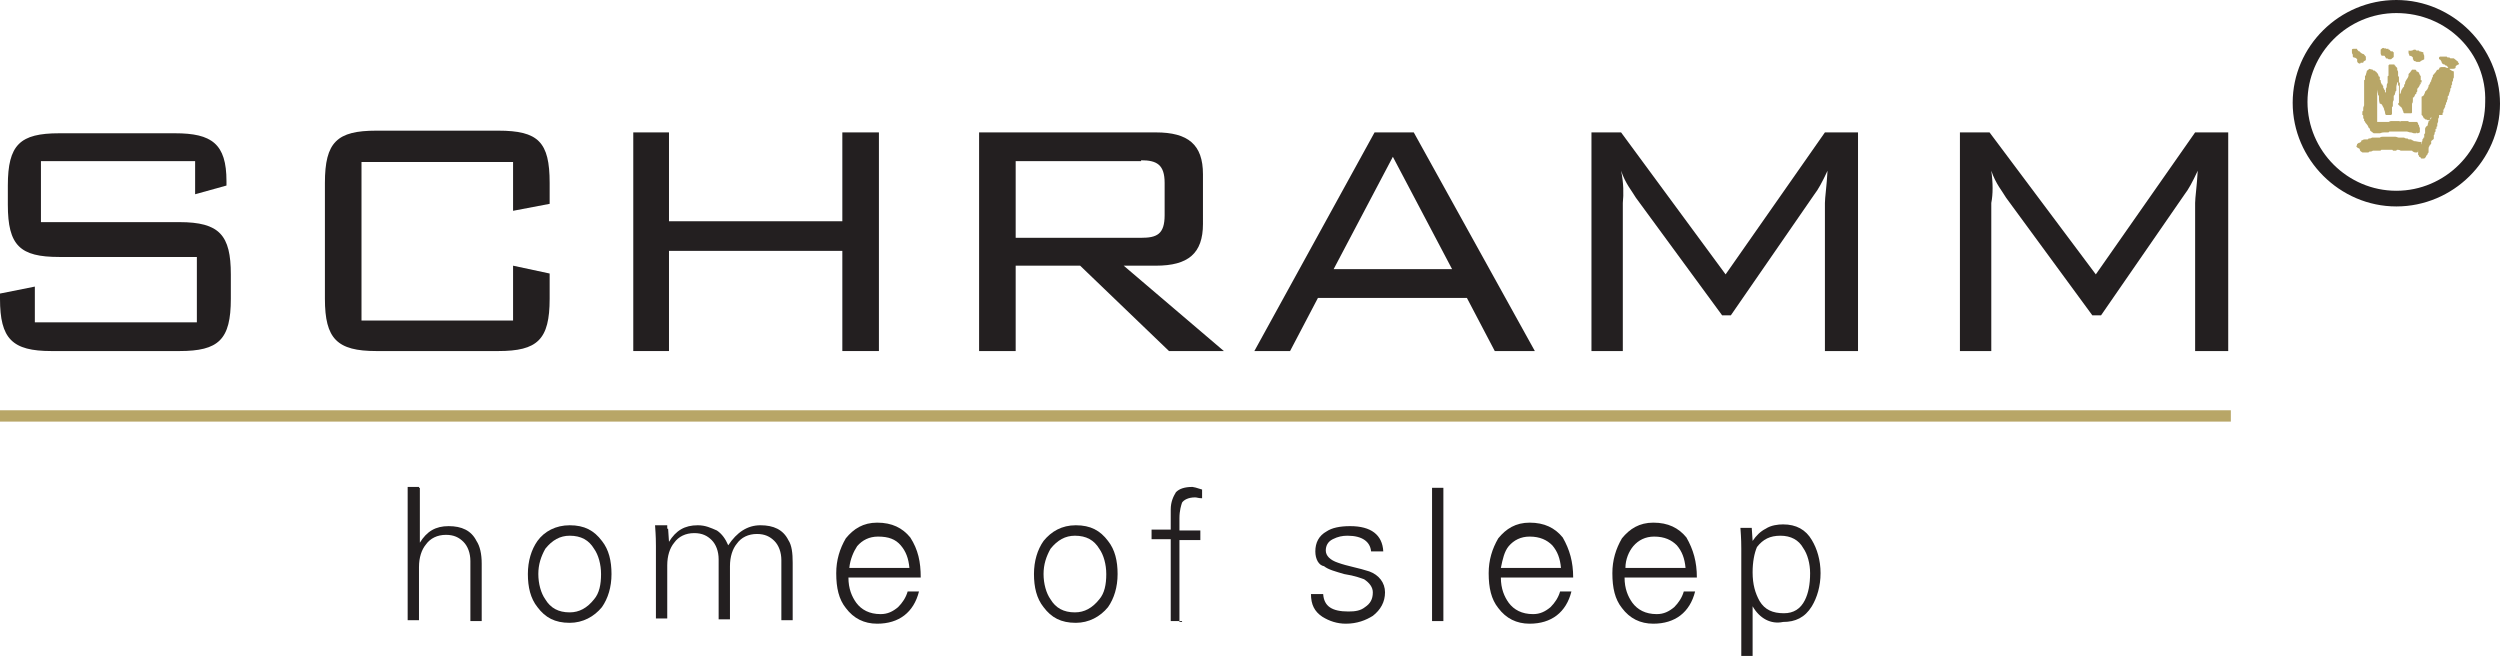 <?xml version="1.0" encoding="utf-8"?>
<!-- Generator: Adobe Illustrator 21.0.2, SVG Export Plug-In . SVG Version: 6.00 Build 0)  -->
<svg version="1.1" id="Layer_1" xmlns="http://www.w3.org/2000/svg" xmlns:xlink="http://www.w3.org/1999/xlink" x="0px" y="0px"
	 viewBox="0 0 287 76" style="enable-background:new 0 0 287 76;" xml:space="preserve">
<style type="text/css">
	.st0{fill:#231F20;}
	.st1{fill:#B8A667;}
</style>
<g>
	<g>
		<path class="st0" d="M22.4,18.6v3.7l3.6-1v-0.5c0-4.3-1.7-5.5-5.9-5.5H6.8c-4.5,0-5.9,1.3-5.9,6v2.2c0,4.7,1.4,6,5.9,6h15.8V37H4
			v-4.1l-4,0.8v0.6c0,4.6,1.4,6,5.9,6h14.7c4.5,0,5.9-1.3,5.9-6v-2.8c0-4.5-1.3-6-5.9-6H4.7v-7h17.7V18.6z"/>
		<path class="st0" d="M58.9,18.6v5.6l4.2-0.8V21c0-4.7-1.3-6-5.9-6h-14c-4.5,0-5.9,1.3-5.9,6v13.3c0,4.6,1.4,6,5.9,6h14
			c4.5,0,5.9-1.3,5.9-6v-2.9l-4.2-0.9v6.3H41.5V18.6H58.9z"/>
	</g>
	<polygon class="st0" points="72.7,40.3 76.8,40.3 76.8,28.8 96.7,28.8 96.7,40.3 100.9,40.3 100.9,15.2 96.7,15.2 96.7,25.4 
		76.8,25.4 76.8,15.2 72.7,15.2 	"/>
	<g>
		<path class="st0" d="M131,18.4c1.8,0,2.7,0.5,2.7,2.6v3.7c0,2.2-0.9,2.6-2.7,2.6h-14.4v-8.8H131z M112.4,40.3h4.2v-9.8h7.4
			l10.2,9.8h6.3L129,30.5h3.7c3.7,0,5.4-1.4,5.4-4.8V20c0-3.4-1.7-4.8-5.4-4.8h-20.3V40.3z"/>
	</g>
	<path class="st0" d="M153.1,30.9l6.8-12.9l6.8,12.9H153.1z M144,40.3h4.1l3.2-6.1h17.1l3.2,6.1h4.6l-13.9-25.1h-4.5L144,40.3z"/>
	<g>
		<path class="st0" d="M186.1,19.6c0.5,1.5,1.3,2.4,1.7,3.1l9.9,13.5h1l9.6-13.9c0.4-0.5,0.9-1.4,1.5-2.7c-0.1,1.8-0.3,3.1-0.3,3.7
			v17h3.8V15.2h-3.8l-11.4,16.3l-12-16.3h-3.4v25.1h3.6v-17C186.4,22.3,186.4,21,186.1,19.6"/>
		<path class="st0" d="M228.6,19.6c0.5,1.5,1.3,2.4,1.7,3.1l9.9,13.5h1l9.6-13.9c0.4-0.5,0.9-1.4,1.5-2.7c-0.1,1.8-0.3,3.1-0.3,3.7
			v17h3.8V15.2H252l-11.4,16.3l-12.2-16.3H225v25.1h3.6v-17C228.8,22.3,228.8,21,228.6,19.6"/>
		<path class="st1" d="M273.6,5.5c0.1,0,0.1,0.1,0.1,0.1l0.1-0.1c0,0,0,0,0.1,0.1c0,0,0.1,0,0.3,0v0.1h0.1l0.1,0.1
			c0,0.1,0.1,0.1,0.3,0.1c0,0.1,0.1,0.1,0.1,0.1s0,0,0,0.1v0.3l0,0v0.1c0,0.1-0.1,0.1-0.3,0.3h-0.3c-0.1-0.1-0.1-0.1-0.3-0.1
			c0,0,0,0,0-0.1c0,0-0.1,0-0.1-0.1c0,0,0-0.1-0.1-0.1c0,0-0.1,0-0.3,0c0-0.1-0.1-0.1-0.1-0.3V5.7l0,0
			C273.4,5.6,273.5,5.5,273.6,5.5"/>
		<path class="st1" d="M270.2,5.6h0.3h0.1v0.1l0.1,0.1l0.1,0.1c0,0,0,0,0.1,0c0,0.1,0.3,0.3,0.4,0.3s0.1,0.1,0.3,0.3v0.4
			c-0.1,0.1-0.3,0.1-0.3,0.3c0,0-0.1,0-0.3,0c0,0.1-0.1,0.1-0.1,0.1c-0.1,0-0.3-0.1-0.3-0.3V6.8c0-0.1-0.1,0-0.1-0.1
			c0,0-0.1-0.1-0.3-0.1c0,0,0,0-0.1-0.1V6.3l0,0c0-0.1-0.1-0.1-0.1-0.3c0,0,0-0.1,0-0.3C270,5.7,270,5.6,270.2,5.6
			C270,5.6,270,5.6,270.2,5.6"/>
		<path class="st1" d="M277.1,5.7c0.1,0,0.1,0,0.1,0h0.1l0.1,0.1c0.1,0,0.1,0,0.3,0c0,0,0,0.1,0.1,0.1s0.3,0.1,0.4,0.1v0.1l0,0
			c0,0,0,0.1,0.1,0.3c0,0,0,0,0,0.1l0,0c0,0.1,0,0.1,0,0.3c-0.1,0.1-0.3,0.1-0.5,0.3h-0.4l0,0c0,0-0.1-0.1-0.3-0.1V6.9l-0.1-0.1V6.6
			l-0.1-0.1c0,0-0.1-0.1-0.3-0.1c0-0.1-0.1-0.3-0.1-0.3s0-0.1,0-0.3l0,0C276.9,5.9,277.1,5.7,277.1,5.7"/>
		<path class="st1" d="M280.6,6.5L280.6,6.5h0.3c0,0.1,0.1,0.1,0.3,0.1l0.1,0.1h0.4c0.1,0.1,0.4,0.3,0.5,0.4c0,0,0,0,0,0.1
			c0.1,0.1,0.1,0.1,0.1,0.1c0,0.1,0,0.1-0.1,0.1c-0.1,0.1-0.3,0.1-0.3,0.3v0.1c0,0-0.1,0.1-0.3,0.1h-0.4l0,0c0,0.1,0.4,0.3,0.5,0.3
			c0,0.3,0,0.3,0,0.3l0,0v0.4c-0.1,0.1-0.1,0.3-0.1,0.4c0,0,0,0-0.1,0.1c0,0.1,0,0.1,0,0.3c-0.1,0.1-0.1,0.1-0.1,0.3v0.1
			c0,0-0.1,0-0.1,0.1c0,0.1,0,0.3-0.1,0.4c0,0.1-0.1,0.3-0.1,0.4c0,0-0.1,0-0.1,0.1v0.3c-0.1,0-0.1,0.3-0.1,0.3
			c-0.1,0,0,0.1-0.1,0.1V12c-0.1,0-0.1,0.1-0.1,0.3c0,0,0,0-0.1,0.1v0.1l-0.1,0.1c0,0.1,0,0.1,0,0.3c-0.1,0-0.1,0.1-0.1,0.3H280
			c0,0,0,0,0,0.1s0,0.3-0.1,0.3c0,0.1,0,0.1,0,0.3c0,0.1-0.1,0.3-0.1,0.3v0.3c-0.1,0-0.1,0.1-0.1,0.3h-0.1v0.3l-0.1,0.1
			c0,0.1,0,0.3-0.1,0.3c0,0.1,0,0.3,0,0.4c0,0.1-0.1,0.1-0.3,0.3v0.3l-0.1,0.1l0,0c0,0,0,0.1-0.1,0.1v0.1c-0.1,0-0.1,0.3-0.1,0.3
			l0,0c0,0.1,0,0.3,0,0.4l-0.1,0.1v0.1l-0.1,0.1l0,0c-0.1,0.1-0.1,0.3-0.3,0.4h-0.3c0,0-0.1,0-0.1-0.1l-0.1-0.1h-0.1c0,0,0,0,0-0.1
			l0,0c0,0,0-0.1-0.1-0.1v-0.5c-0.1,0,0,0.1,0,0.1s0,0-0.1,0.1l0,0l0,0c0,0,0,0-0.1,0c0,0,0,0-0.1,0s-0.1,0-0.3-0.1l-0.1-0.1h-0.4
			l0,0h-0.4l0,0c0,0,0,0-0.1,0h-0.1h-0.1h-0.1c0,0,0,0-0.1,0c0,0-0.1-0.1-0.3-0.1l0,0c0,0,0,0-0.1,0c0,0-0.1,0-0.1,0.1h-0.4
			c0-0.1,0-0.1-0.1-0.1c0,0,0,0-0.1,0h-0.1h-0.1l0,0h-0.4l0,0l0,0h-0.5c0,0-0.1,0-0.1,0.1h-0.4l0,0h-0.1l0,0h-0.1
			c-0.1,0-0.1,0-0.3,0c0,0-0.1,0.1-0.3,0.1h-0.1l-0.1,0.1h-0.4l0,0h-0.3c-0.1-0.1-0.3-0.1-0.3-0.4c-0.1-0.1-0.3-0.1-0.4-0.3
			c0,0,0.1-0.1,0.1-0.3c0,0,0,0,0.1,0c0,0,0-0.1,0.1-0.1s0.3-0.1,0.3-0.3c0,0,0,0,0.1,0l0,0c0,0,0.1-0.1,0.3-0.1h0.3
			c0,0,0.1,0,0.1-0.1c0.1,0,0.3,0,0.4-0.1c0,0,0,0,0.1,0h0.4l0,0l0,0c0,0,0,0,0.1,0h0.1h0.1h0.1l0,0c0,0,0.1-0.1,0.3-0.1h0.5l0,0
			h0.4l0,0h0.3c0,0,0,0,0.1,0h0.1h0.1c0.1,0,0.3,0.1,0.4,0.1l0,0h0.3l0,0c0.1,0,0.1,0,0.3,0c0,0,0.1,0.1,0.3,0.1h0.1l0.1,0.1h0.3
			l0.1,0.1c0,0,0,0,0.1,0c0,0,0,0,0.1,0.1c0.3,0,0.5,0.1,0.8,0.1c0.1,0,0,0.1,0.1,0.3c0-0.1,0-0.1,0-0.3c0.1-0.1,0.1-0.1,0.1-0.3
			l0.1-0.1c0,0,0,0,0-0.1h0.1v-0.1l0,0v-0.3l0.1-0.1v-0.3c0,0,0,0,0-0.1v-0.1c0-0.1,0.1-0.3,0.3-0.4c0-0.3,0.1-0.3,0.1-0.5
			c0.1,0,0.1-0.1,0.3-0.3c0-0.1,0-0.4,0.1-0.5v-0.1v-0.1c0-0.1,0.1-0.3,0.1-0.4c0,0,0,0,0-0.1c0.1,0,0-0.1,0.1-0.1
			c0-0.1,0.1-0.1,0.1-0.3c0.1-0.1,0.1-0.1,0.3-0.3c0,0,0,0,0-0.1c0.3-0.1,0.3-0.4,0.4-0.6c0,0,0-0.1,0.1-0.1c0-0.1,0.1-0.1,0.3-0.3
			v0.1l0,0l-0.1,0.3c-0.1,0.1-0.1,0.1-0.1,0.3c-0.1,0.1-0.3,0.3-0.3,0.4s-0.1,0.3-0.3,0.4c-0.1,0.1-0.1,0.3-0.1,0.3s-0.1,0-0.1,0.1
			v0.1c-0.1,0.4-0.4,0.6-0.6,1v0.1c-0.1,0.1-0.1,0.1-0.3,0.1c0,0-0.1-0.1-0.3-0.1c0,0,0-0.1-0.1-0.1s-0.1-0.3-0.3-0.4v-0.6
			c0,0,0,0,0-0.1c0,0,0-0.1,0-0.3v-0.4l0,0v-0.4l0,0l0,0v-0.6l0,0v-0.1v-0.1c0,0,0,0,0-0.1V9.7c0,0,0,0,0-0.1c0,0,0,0,0-0.1l0,0V9.1
			l0,0v0.1h-0.1v0.4c0,0,0,0.1-0.1,0.1c0,0.1-0.1,0.3-0.3,0.5l0,0c0,0.1,0,0.1,0,0.3l-0.1,0.1v0.1c0,0,0,0.1-0.1,0.1
			c-0.1,0.1-0.1,0.4-0.3,0.4c0,0.1,0,0.1,0,0.3l0,0c0,0.1,0,0.3-0.1,0.4c0,0.1,0,0.3,0,0.4c0,0,0,0,0,0.1v0.4l0,0v0.1
			c0,0,0,0.1-0.1,0.1H276l-0.1-0.1c0,0,0,0,0-0.1c-0.1-0.1-0.1-0.5-0.4-0.6c0,0,0-0.1-0.1-0.1c0,0,0-0.1-0.1-0.1c0,0,0,0,0-0.1v0
			l0.1-0.1v-0.8l0,0v-0.1c0,0,0,0,0-0.1c0,0,0-0.1,0-0.3V9.9c0,0,0-0.1-0.1-0.1V9.4l0,0l-0.1,0.1c0,0.1-0.1,0.3-0.1,0.5l0,0v0.4
			l-0.1,0.1l0,0l0,0v0.1c-0.1,0.1,0,0.1-0.1,0.3l-0.1,0.1v0.3c0,0,0,0,0,0.1c0,0,0,0,0,0.1c0,0-0.1,0.1-0.1,0.3v0.4l-0.1,0.1v0.4
			l0,0l0,0v0.4l-0.1,0.1h-0.1c0,0,0,0-0.1,0c0,0,0,0-0.1,0l0,0h-0.3c0,0-0.1-0.1-0.1-0.3c0-0.1-0.1-0.3-0.1-0.3c0-0.1,0-0.1-0.1-0.3
			c-0.1-0.1-0.1-0.4-0.4-0.4c-0.1-0.3-0.1-0.5-0.1-0.9l-0.1-0.1c0,0,0,0,0-0.1c0,0-0.1-0.4-0.1-0.5c0-0.1-0.1-0.1-0.1-0.3l0,0l0,0
			l0.1,0.3l0,0V11l0,0v0.3l0,0v0.9l0,0l0,0V13l0,0v0.5l0,0V14c0,0,0,0,0.1,0l0,0l0,0c0,0,0,0,0.3,0l0,0h0.8l0,0c0,0,0,0,0.1,0
			s0.1-0.1,0.3-0.1c0,0,0,0,0.1,0h0.5l0,0h0.3l0,0h0.1c0,0,0,0,0,0.1c0,0,0,0,0.1-0.1h0.9V14h0.3l0,0c0.1,0,0.1,0,0.3,0h0.1
			c0.1,0,0.1,0,0.3,0c0.1,0,0,0.1,0,0.1s0.1,0,0.1,0.1c0,0,0,0,0,0.1c0,0,0.1,0,0.1,0.1c0,0.1,0,0.1,0.1,0.3l0,0v0.5
			c-0.1,0-0.1,0.1-0.3,0.1l-0.1-0.1c0,0,0,0,0,0.1c-0.1,0-0.3,0-0.3,0l-0.3-0.1h-0.1c-0.1,0-0.3-0.1-0.4-0.1l0,0h-0.4l0,0H275l0,0
			c0,0,0,0-0.1,0h-0.1c0,0,0,0-0.1,0s0,0,0,0h-0.4c0,0,0,0-0.1,0.1h-0.3c0,0,0,0-0.1,0h-0.1l0,0l0,0c-0.3,0-0.4,0.1-0.5,0.1l0,0
			h-0.5c0,0,0,0-0.1,0c0,0,0,0-0.1,0l-0.4-0.3c0-0.1,0-0.1-0.1-0.3c0,0-0.1,0-0.1-0.1c-0.1-0.3-0.3-0.4-0.4-0.6c0-0.1,0-0.1-0.1-0.1
			v-0.1v-0.1c0-0.1-0.1-0.1-0.1-0.1v-0.1v-0.1l0,0v-0.1l0,0c0,0,0-0.1-0.1-0.1l0,0v-0.4l0.1-0.1v-0.3l0,0c0,0,0-0.1,0.1-0.3l0,0
			v-0.4l0,0v-0.9l0,0l0,0v-0.6c0,0,0,0,0-0.1s0,0,0-0.1V9.6l0,0V9.3l0,0V9.2c0,0,0.1,0,0.1-0.1V8.8l0,0c0-0.1,0-0.1,0-0.1
			s0.1,0,0.1-0.1c0-0.1,0.1-0.3,0.1-0.4s0.1-0.1,0.3-0.3l0,0c0,0,0.3,0.1,0.4,0.1c0,0,0,0.1,0.1,0.1c0,0,0,0,0.1,0l0.1,0.1
			c0.1,0,0.1,0.1,0.3,0.3c0,0,0,0.1,0.1,0.3c0,0,0,0,0.1,0v0.3l0,0c0,0.1,0,0.1,0.1,0.1c0,0.1,0,0.3,0.1,0.4c0,0.1,0,0.1,0.1,0.1
			v0.1c0.1,0,0.1,0.1,0.1,0.3l0.1,0.1v0.1c0.1,0,0.1,0.1,0.1,0.3h0.1l0,0c0-0.1,0-0.1,0-0.3l0,0v-0.1c0-0.1,0.1-0.1,0.1-0.3V9.8l0,0
			c0-0.1,0-0.1,0.1-0.3l0,0V9.4l0,0V8.8c0-0.1,0.1-0.1,0.1-0.1c0-0.1,0-0.3,0-0.4V8.2V8l0,0V7.5l0.1-0.1h0.4l0,0l0,0h0.1
			c0.1,0,0.1,0,0.1,0.1l0,0l0,0c0,0,0.1,0,0.1,0.1l0,0l0.1,0.1l0.1,0.1V8c0,0.1,0.1,0.1,0.1,0.3v0.1v0.3c0,0,0,0.1,0.1,0.1v0.1v0.1
			c0,0,0,0,0,0.1l0,0v0.3c0,0,0,0.1,0.1,0.1v0.6l0,0v0.3l0,0c0,0,0,0,0,0.1c0,0,0,0.1,0,0.3l0.1-0.1c0-0.1,0.1-0.4,0.1-0.4l0,0
			l0.1-0.1v-0.1c0,0,0.1,0,0.1-0.1c0.1,0,0.1-0.1,0.1-0.3c0,0,0.1,0,0.1-0.1c0-0.4,0.3-0.5,0.4-0.9V8.5c0.1-0.1,0.3-0.3,0.3-0.4
			c0,0,0.1,0,0.1-0.1h0.3l0,0h0.1l0.1,0.1c0,0,0,0,0,0.1h0.1l0.1,0.1h0.1c0,0.1,0,0.1,0.1,0.3c0,0,0,0.1,0.1,0.1v0.1v0.1v0.5
			c0,0,0,0,0.1,0.1v0.6l0,0c0,0.1,0,0.3,0,0.3v0.1v0.1V11v0.1l0,0c0,0,0.3-0.1,0.3-0.3c0,0,0.1-0.1,0.1-0.3c0.1,0,0.1-0.1,0.3-0.3
			v-0.1c0.1-0.1,0.1-0.1,0.1-0.3l0.1-0.1V9.7c0-0.1,0.1-0.1,0.1-0.3c0,0,0.1,0,0.1-0.1V9.2c0,0,0.1-0.1,0.1-0.3
			c0.1,0,0.1-0.1,0.1-0.3c0.1,0,0.1-0.1,0.3-0.3c0.1-0.1,0.1-0.3,0.3-0.3c0,0,0.1,0,0.1-0.1l0,0l0,0c0,0,0.1,0,0-0.1
			c0.1,0,0.1-0.1,0.3-0.1h0.4l0,0c0,0,0.1,0.1,0.3,0.1c0,0,0,0,0.1,0l0,0c-0.1,0-0.1-0.3-0.4-0.3c0,0,0-0.1-0.1-0.1V7.4
			c-0.1,0-0.3-0.1-0.3-0.3c-0.1-0.1-0.1-0.3-0.3-0.3V6.6l0.1-0.1C280.5,6.5,280.5,6.5,280.6,6.5"/>
		<path class="st0" d="M275.1,1.5c-5.6,0-10.2,4.6-10.2,10.2s4.6,10.2,10.2,10.2s10.2-4.6,10.2-10.2C285.5,6.1,280.9,1.5,275.1,1.5
			 M275.1,23.7c-6.5,0-11.9-5.4-11.9-11.9S268.6,0,275.1,0S287,5.4,287,11.9S281.6,23.7,275.1,23.7"/>
	</g>
	<rect y="47.1" class="st1" width="256.1" height="1.3"/>
	<g>
		<path class="st0" d="M48.2,56v6.3c0.8-1.3,1.8-1.9,3.3-1.9s2.6,0.5,3.2,1.7c0.4,0.6,0.6,1.5,0.6,2.6v6.6h-1.3v-6.9
			c0-0.9-0.3-1.7-0.8-2.2c-0.5-0.5-1.1-0.8-2-0.8c-1,0-1.8,0.4-2.3,1.1c-0.5,0.6-0.8,1.5-0.8,2.6v6.1h-1.3V55.9h1.3V56z"/>
		<path class="st0" d="M69,65.9c0-1.1-0.3-2.2-0.8-2.9c-0.6-1-1.5-1.5-2.8-1.5c-1.1,0-2,0.5-2.8,1.5c-0.5,0.9-0.8,1.8-0.8,2.9
			c0,1.1,0.3,2.2,0.8,2.9c0.6,1,1.5,1.5,2.8,1.5c1.1,0,2-0.5,2.8-1.5C68.8,68.1,69,67.1,69,65.9 M65.4,60.3c1.7,0,2.8,0.6,3.7,1.8
			c0.8,1,1.1,2.3,1.1,3.8c0,1.5-0.4,2.8-1.1,3.8c-0.9,1.1-2.2,1.8-3.7,1.8c-1.7,0-2.8-0.6-3.7-1.8c-0.8-1-1.1-2.3-1.1-3.8
			c0-1.5,0.4-2.8,1.1-3.8C62.5,61,63.8,60.3,65.4,60.3"/>
		<path class="st0" d="M76.7,60.7l0.1,1.5l0,0c0.8-1.3,1.8-1.9,3.3-1.9c0.9,0,1.5,0.3,2.2,0.6c0.6,0.4,1,1,1.3,1.7
			c1-1.5,2.2-2.3,3.7-2.3c1.5,0,2.6,0.5,3.2,1.7c0.4,0.6,0.5,1.5,0.5,2.6v6.6h-1.3v-6.9c0-0.9-0.3-1.7-0.8-2.2s-1.1-0.8-2-0.8
			c-1,0-1.8,0.4-2.3,1.1c-0.5,0.6-0.8,1.5-0.8,2.6v6.1h-1.3v-6.9c0-0.9-0.3-1.7-0.8-2.2s-1.1-0.8-2-0.8c-1,0-1.8,0.4-2.3,1.1
			c-0.5,0.6-0.8,1.5-0.8,2.6v6.1h-1.3v-8.3c0-0.4,0-1.1-0.1-2.4h1.4V60.7z"/>
		<path class="st0" d="M97.5,65.2h6.9c-0.1-1.1-0.4-1.9-1-2.6s-1.4-1-2.6-1c-1,0-1.8,0.4-2.4,1.1C98,63.3,97.6,64.2,97.5,65.2
			 M105.7,66.3h-8.3c0,1.3,0.4,2.2,0.9,2.9c0.6,0.8,1.5,1.3,2.8,1.3c0.8,0,1.4-0.3,2-0.8c0.5-0.5,0.9-1.1,1.1-1.8h1.3
			c-0.6,2.4-2.3,3.7-4.8,3.7c-1.5,0-2.7-0.6-3.6-1.8c-0.8-1-1.1-2.3-1.1-4c0-1.5,0.4-2.8,1.1-4c0.9-1.1,2-1.8,3.6-1.8
			c1.7,0,2.9,0.6,3.8,1.7C105.4,63.1,105.7,64.5,105.7,66.3"/>
		<path class="st0" d="M127,65.9c0-1.1-0.3-2.2-0.8-2.9c-0.6-1-1.5-1.5-2.8-1.5c-1.1,0-2,0.5-2.8,1.5c-0.5,0.9-0.8,1.8-0.8,2.9
			c0,1.1,0.3,2.2,0.8,2.9c0.6,1,1.5,1.5,2.8,1.5c1.1,0,2-0.5,2.8-1.5C126.8,68.1,127,67.1,127,65.9 M123.5,60.3
			c1.7,0,2.8,0.6,3.7,1.8c0.8,1,1.1,2.3,1.1,3.8c0,1.5-0.4,2.8-1.1,3.8c-0.9,1.1-2.2,1.8-3.7,1.8c-1.7,0-2.8-0.6-3.7-1.8
			c-0.8-1-1.1-2.3-1.1-3.8c0-1.5,0.4-2.8,1.1-3.8C120.7,61,121.9,60.3,123.5,60.3"/>
		<path class="st0" d="M135.7,71.3h-1.3v-9.4h-2.2v-1.1h2.2v-2.3c0-0.9,0.3-1.5,0.6-2c0.4-0.4,1-0.6,1.9-0.6c0.1,0,0.5,0.1,1.1,0.3
			v1c-0.4,0-0.6-0.1-0.8-0.1c-0.8,0-1.3,0.3-1.5,0.6c-0.1,0.3-0.3,0.9-0.3,1.8v1.4h2.4v1.1h-2.4v9.4H135.7z"/>
		<path class="st0" d="M151,63.3c0-1,0.4-1.8,1.3-2.3c0.6-0.4,1.5-0.6,2.7-0.6c2.4,0,3.7,1,3.8,2.9h-1.4c-0.1-1.1-1-1.8-2.7-1.8
			c-0.6,0-1.1,0.1-1.7,0.4s-0.8,0.8-0.8,1.3c0,0.6,0.5,1.1,1.4,1.4c1.1,0.4,2.4,0.6,3.6,1c1.1,0.4,1.8,1.3,1.8,2.4s-0.5,2-1.4,2.7
			c-0.8,0.5-1.8,0.9-3.1,0.9c-1,0-1.9-0.3-2.7-0.8c-0.9-0.6-1.3-1.4-1.3-2.6h1.4c0.1,1.4,1,2,2.9,2c0.8,0,1.4-0.1,1.9-0.5
			c0.6-0.4,0.9-0.9,0.9-1.7c0-0.6-0.4-1.1-1-1.5c-0.3-0.1-1-0.4-2.3-0.6c-1-0.3-1.8-0.5-2.3-0.9C151.4,64.9,151,64.2,151,63.3"/>
	</g>
	<rect x="164.4" y="56" class="st0" width="1.3" height="15.3"/>
	<g>
		<path class="st0" d="M172.3,65.2h6.9c-0.1-1.1-0.4-1.9-1-2.6c-0.6-0.6-1.4-1-2.6-1c-1,0-1.8,0.4-2.4,1.1
			C172.7,63.3,172.5,64.2,172.3,65.2 M180.6,66.3h-8.3c0,1.3,0.4,2.2,0.9,2.9c0.6,0.8,1.5,1.3,2.8,1.3c0.8,0,1.4-0.3,2-0.8
			c0.5-0.5,0.9-1.1,1.1-1.8h1.3c-0.6,2.4-2.3,3.7-4.8,3.7c-1.5,0-2.7-0.6-3.6-1.8c-0.8-1-1.1-2.3-1.1-4c0-1.5,0.4-2.8,1.1-4
			c0.9-1.1,2-1.8,3.6-1.8c1.7,0,2.9,0.6,3.8,1.7C180.2,63.1,180.6,64.5,180.6,66.3"/>
		<path class="st0" d="M186.6,65.2h6.9c-0.1-1.1-0.4-1.9-1-2.6c-0.6-0.6-1.4-1-2.6-1c-1,0-1.8,0.4-2.4,1.1
			C187,63.3,186.6,64.2,186.6,65.2 M194.8,66.3h-8.3c0,1.3,0.4,2.2,0.9,2.9c0.6,0.8,1.5,1.3,2.8,1.3c0.8,0,1.4-0.3,2-0.8
			c0.5-0.5,0.9-1.1,1.1-1.8h1.3c-0.6,2.4-2.3,3.7-4.8,3.7c-1.5,0-2.7-0.6-3.6-1.8c-0.8-1-1.1-2.3-1.1-4c0-1.5,0.4-2.8,1.1-4
			c0.9-1.1,2-1.8,3.6-1.8c1.7,0,2.9,0.6,3.8,1.7C194.4,63.1,194.8,64.5,194.8,66.3"/>
		<path class="st0" d="M201.2,65.7c0,1.4,0.3,2.4,0.8,3.3c0.6,1,1.5,1.4,2.8,1.4c1.1,0,1.9-0.5,2.4-1.5c0.4-0.8,0.6-1.8,0.6-3.1
			c0-1.1-0.3-2.2-0.8-2.9c-0.5-0.9-1.4-1.4-2.6-1.4s-2,0.4-2.7,1.3C201.4,63.5,201.2,64.5,201.2,65.7 M201.2,69.6v5.7h-1.3V63
			c0-0.4,0-1.1-0.1-2.4h1.3l0.1,1.5l0,0c0.4-0.6,0.9-1.1,1.5-1.4c0.6-0.4,1.4-0.5,2-0.5c1.5,0,2.6,0.6,3.3,1.8c0.6,1,1,2.3,1,3.8
			s-0.4,2.8-1,3.8c-0.8,1.3-1.9,1.8-3.3,1.8C203.3,71.7,202,71,201.2,69.6L201.2,69.6z"/>
	</g>
</g>
</svg>

